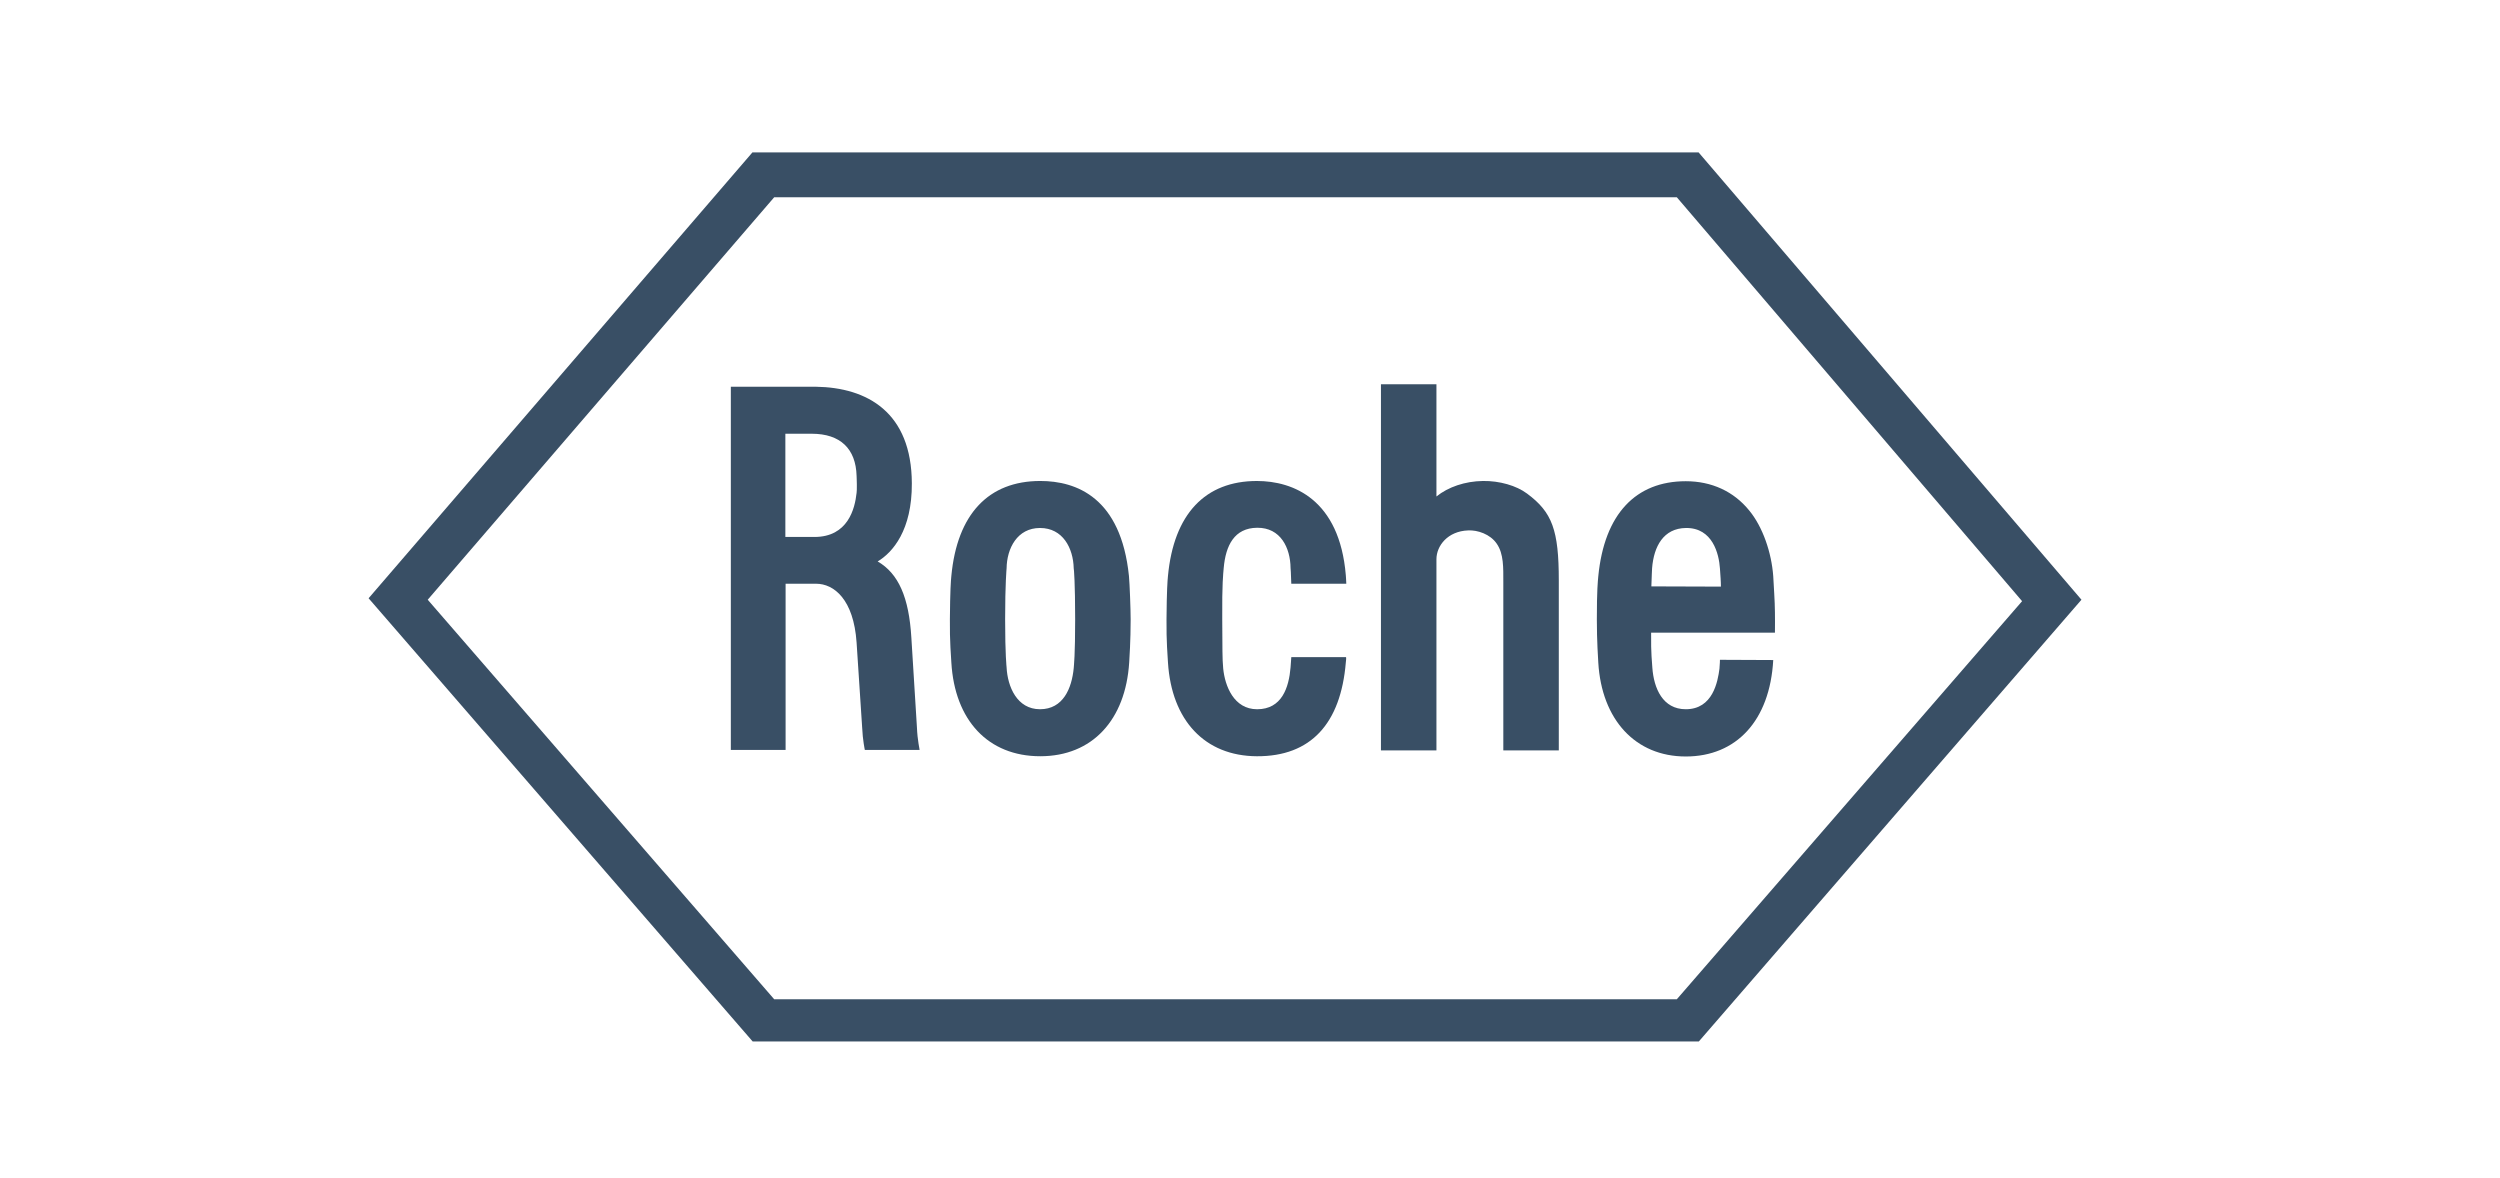 <?xml version="1.0" encoding="UTF-8"?> <svg xmlns="http://www.w3.org/2000/svg" width="242" height="114" viewBox="0 0 242 114" fill="none"><path d="M147.82 47.779C146.787 47.005 145.146 46.535 143.551 46.559C141.815 46.582 140.173 47.145 139.047 48.06V37.2H133.676V72.641H139.047V54.135C139.047 52.845 140.126 51.414 142.12 51.344C143.011 51.297 144.254 51.696 144.888 52.634C145.568 53.619 145.521 54.956 145.521 56.387V72.641H150.892V56.199C150.892 51.32 150.259 49.585 147.82 47.779ZM104.075 59.952C104.075 63.423 103.958 64.385 103.935 64.69C103.747 66.613 102.926 68.654 100.674 68.654C98.446 68.654 97.531 66.472 97.438 64.596C97.438 64.573 97.297 63.4 97.297 59.952C97.297 56.48 97.438 55.026 97.438 55.026C97.461 53.08 98.469 51.109 100.674 51.109C102.879 51.109 103.888 53.056 103.935 55.003C103.958 55.026 104.075 56.48 104.075 59.952ZM109.282 55.753C108.508 48.177 104.216 46.559 100.698 46.559C95.702 46.559 92.653 49.749 92.09 55.753C92.043 56.222 91.972 57.114 91.949 59.952C91.925 62.016 92.066 63.705 92.09 64.127C92.418 69.733 95.655 73.204 100.698 73.204C105.741 73.204 108.954 69.686 109.306 64.127C109.329 63.728 109.447 62.016 109.447 59.952C109.447 59.014 109.353 56.48 109.282 55.753ZM159.852 56.762C159.899 55.589 159.899 55.331 159.922 55.003C160.087 52.892 161.025 51.133 163.206 51.109C165.786 51.086 166.396 53.619 166.49 55.026C166.537 55.753 166.584 56.246 166.584 56.785L159.852 56.762ZM166.49 63.869C166.49 63.869 166.49 64.268 166.443 64.737C166.279 65.98 165.81 68.654 163.183 68.654C160.955 68.654 160.087 66.637 159.946 64.62C159.922 64.057 159.805 63.4 159.829 61.242H171.814C171.814 61.242 171.838 59.459 171.791 58.38C171.767 57.958 171.744 57.255 171.65 55.777C171.486 53.502 170.642 51.015 169.328 49.42C167.827 47.568 165.692 46.582 163.183 46.582C158.351 46.582 155.302 49.749 154.715 55.777C154.668 56.316 154.575 57.067 154.575 59.975C154.575 62.039 154.692 63.752 154.715 64.15C155.044 69.662 158.304 73.228 163.183 73.228C168.061 73.228 171.322 69.78 171.65 63.892L166.49 63.869Z" fill="#08243F" fill-opacity="0.8"></path><path d="M74.944 19.093H162.315L195.739 58.193L162.315 96.73H74.944L41.403 58.053L74.944 19.093ZM164.426 14.754H72.833L35.68 57.912L72.856 100.812H164.449L201.485 58.053L164.426 14.754Z" fill="#08243F" fill-opacity="0.8"></path><path d="M76.023 41.986H78.579C81.347 41.986 82.848 43.44 82.918 46.067C82.918 46.255 82.942 46.489 82.942 46.888C82.942 47.357 82.942 47.545 82.918 47.709C82.754 49.257 82.074 51.978 78.837 51.978H76.023V41.986ZM88.759 70.414L88.219 61.712C87.985 57.818 86.976 55.52 84.959 54.347C86.413 53.479 88.29 51.321 88.266 46.794C88.243 39.922 83.974 37.506 78.954 37.435H70.745V72.595H76.046V56.505H79.001C80.714 56.505 82.637 58.006 82.918 62.204L83.458 70.437C83.505 71.61 83.716 72.595 83.716 72.595H89.017C89.04 72.619 88.806 71.657 88.759 70.414ZM124.997 63.612C124.974 63.987 124.95 64.339 124.927 64.597C124.763 66.567 124.083 68.655 121.69 68.655C119.438 68.655 118.571 66.403 118.406 64.714C118.313 63.706 118.336 62.908 118.313 59.929C118.289 56.458 118.406 55.566 118.453 55.004C118.641 52.799 119.485 51.11 121.69 51.087C123.965 51.063 124.903 53.033 124.927 54.98C124.927 55.004 124.974 55.473 124.997 56.505H130.322C130.298 56.153 130.298 55.848 130.275 55.684C129.665 48.342 125.185 46.56 121.667 46.56C116.671 46.56 113.621 49.75 113.059 55.754C113.012 56.223 112.941 57.115 112.918 59.953C112.894 62.017 113.035 63.706 113.059 64.128C113.41 69.734 116.624 73.181 121.667 73.205C126.897 73.228 129.782 70.038 130.275 64.128C130.298 63.917 130.322 63.752 130.298 63.612H124.997Z" fill="#08243F" fill-opacity="0.8"></path></svg> 